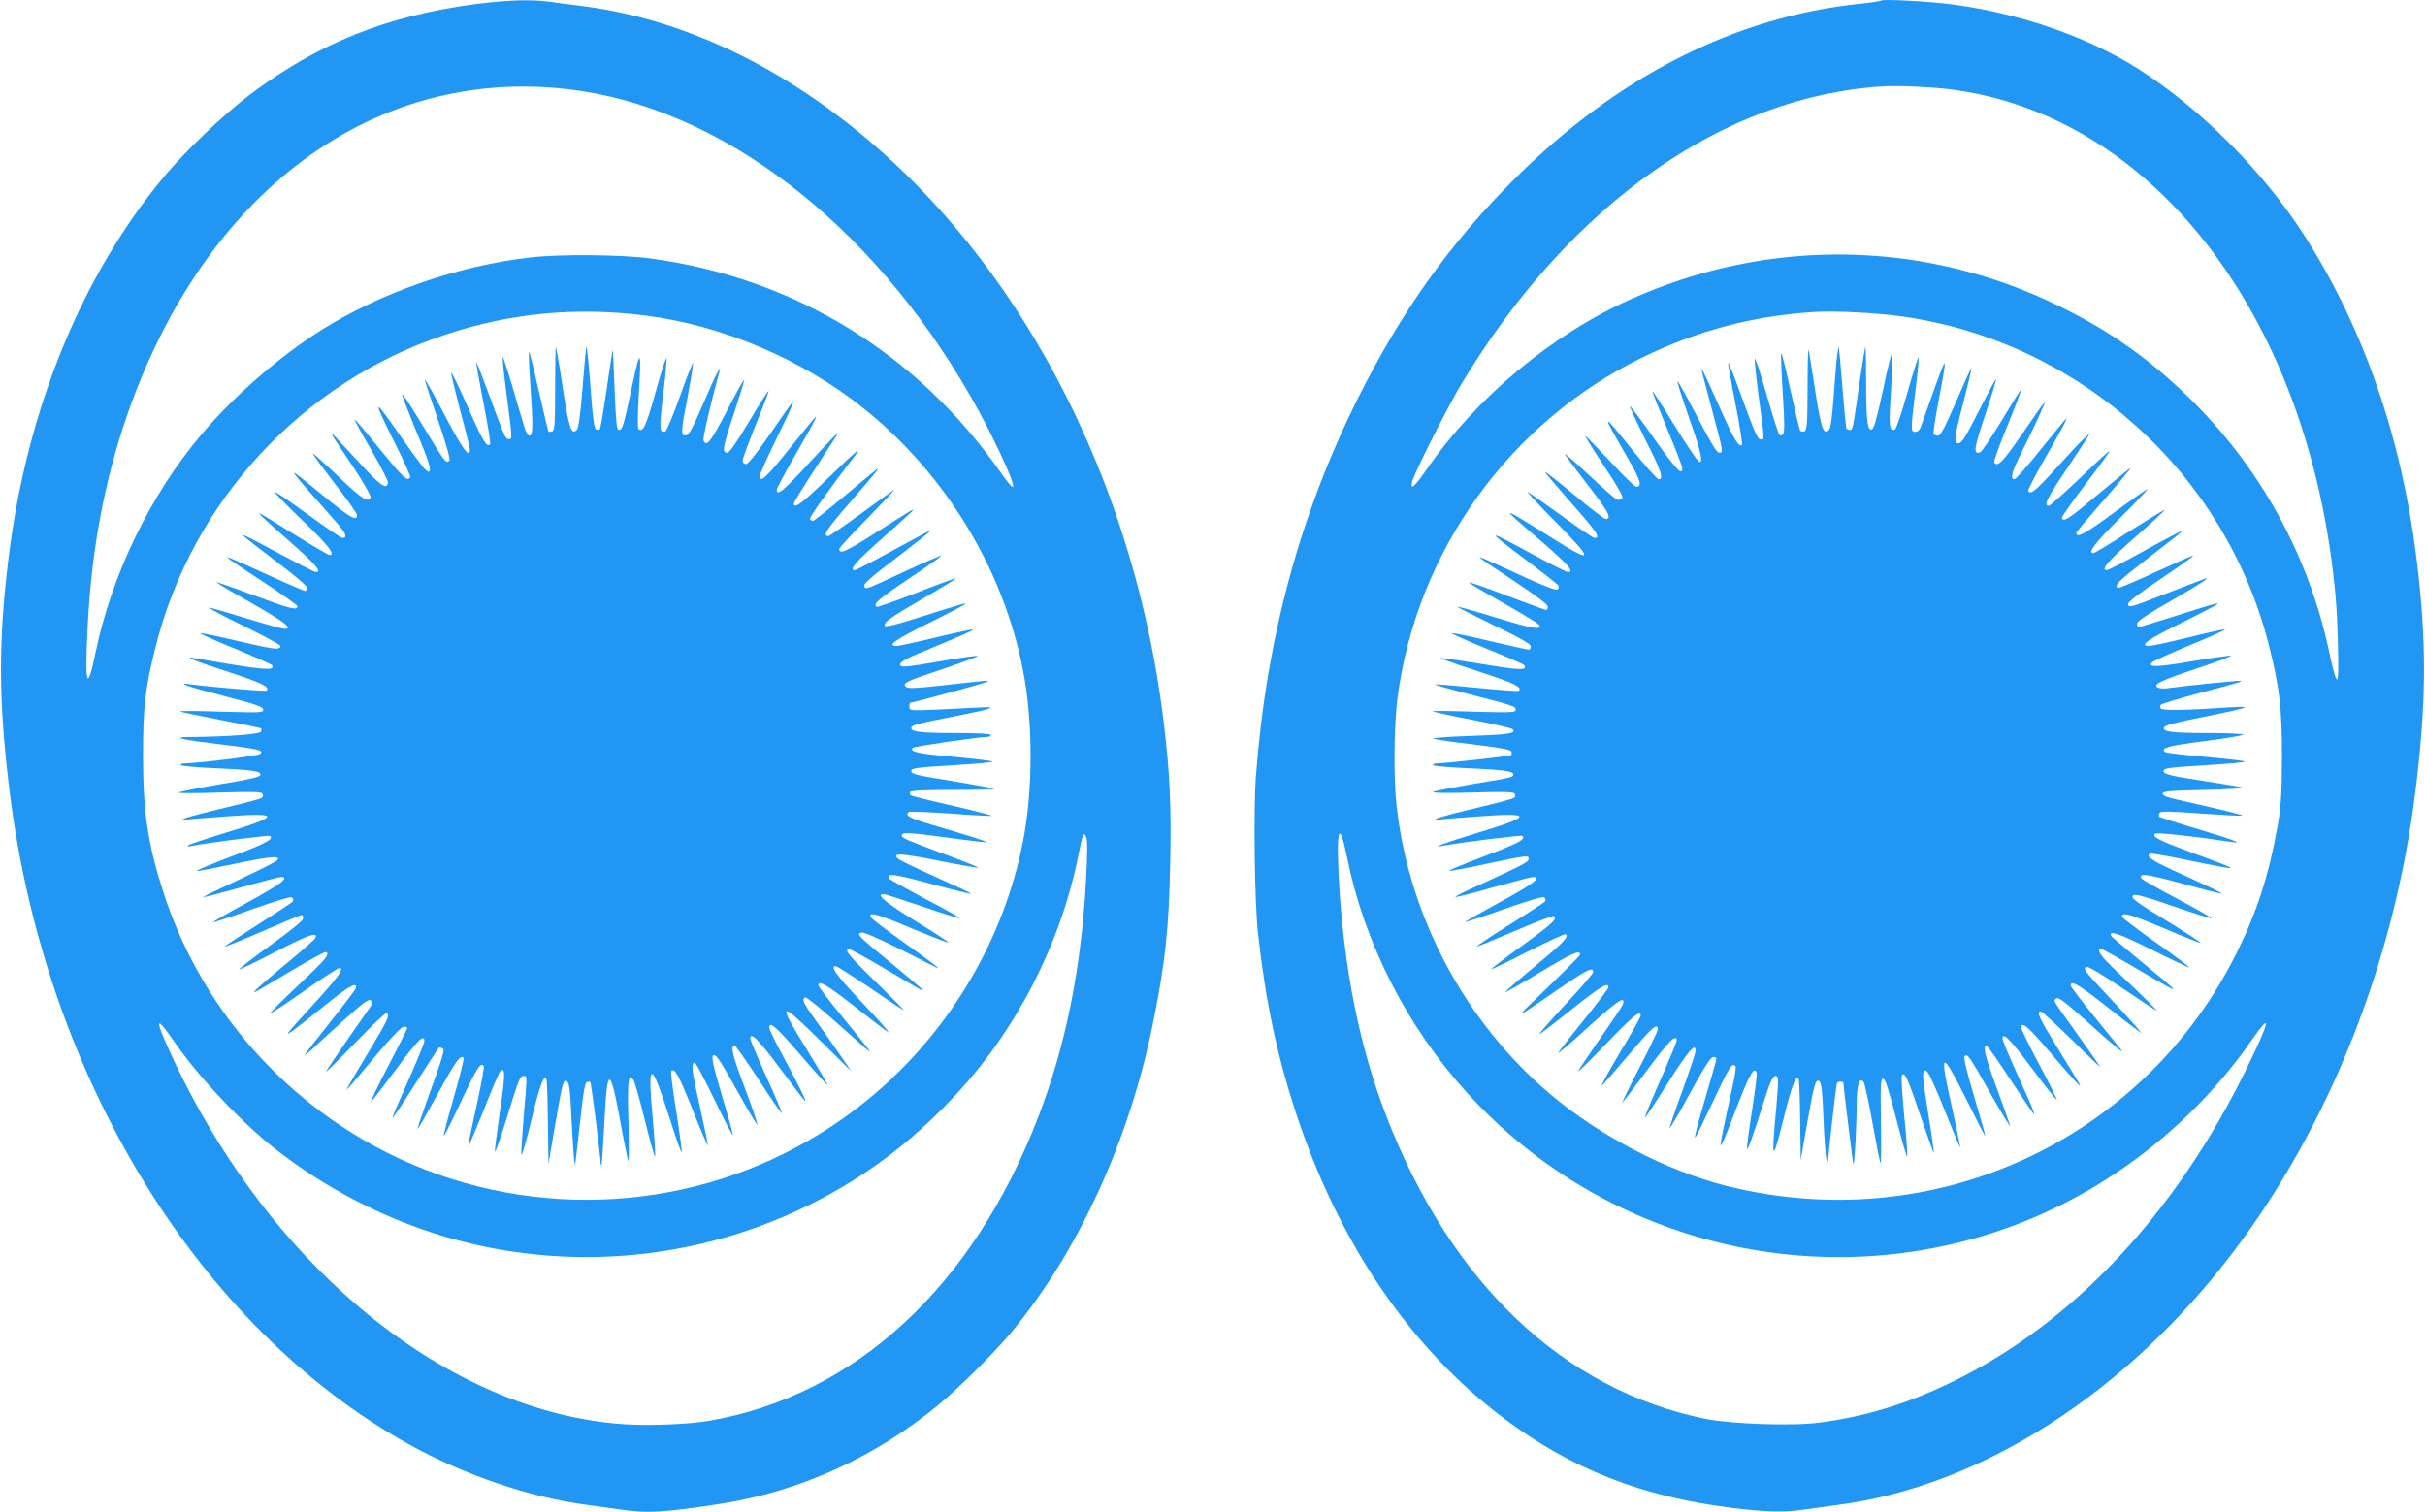 <?xml version="1.0" standalone="no"?>
<!DOCTYPE svg PUBLIC "-//W3C//DTD SVG 20010904//EN"
 "http://www.w3.org/TR/2001/REC-SVG-20010904/DTD/svg10.dtd">
<svg version="1.0" xmlns="http://www.w3.org/2000/svg"
 width="1280pt" height="798pt" viewBox="0 0 1280 798"
 preserveAspectRatio="xMidYMid meet">
<g transform="translate(0,798) scale(0.1,-0.1)"
fill="#2196f3" stroke="none">
<path d="M2515 7959 c-469 -61 -831 -205 -1194 -477 -133 -100 -341 -297 -453
-432 -436 -522 -725 -1228 -822 -2010 -56 -449 -54 -763 5 -1240 187 -1505
994 -2825 2106 -3444 287 -160 639 -281 938 -320 66 -9 150 -21 187 -26 133
-20 232 -14 520 31 419 65 815 245 1151 522 116 97 296 276 389 388 351 425
619 1010 743 1623 67 332 85 501 92 864 6 284 -3 468 -33 717 -169 1410 -877
2659 -1889 3333 -382 255 -789 412 -1195 462 -52 6 -125 16 -162 21 -95 13
-221 9 -383 -12z m485 -450 c800 -94 1596 -702 2124 -1623 108 -187 229 -446
224 -475 -2 -9 -27 18 -62 69 -444 636 -1094 1034 -1856 1136 -150 20 -476 23
-630 5 -381 -44 -784 -183 -1100 -381 -220 -137 -473 -357 -642 -560 -268
-319 -469 -737 -554 -1147 -43 -207 -56 -176 -43 105 18 417 86 790 209 1147
409 1184 1302 1844 2330 1724z m409 -1195 c406 -52 828 -232 1151 -491 431
-346 737 -848 840 -1383 53 -270 53 -630 0 -900 -98 -509 -377 -986 -775
-1328 -599 -514 -1414 -692 -2175 -476 -749 213 -1352 796 -1589 1538 -81 252
-106 420 -106 716 0 256 11 355 65 570 192 773 774 1402 1530 1653 343 115
693 148 1059 101z m2323 -2989 c-26 -463 -107 -863 -249 -1235 -345 -902 -969
-1478 -1742 -1611 -104 -18 -312 -26 -442 -18 -933 61 -1875 827 -2393 1946
-92 199 -88 222 13 75 130 -189 358 -431 541 -573 303 -236 659 -407 1025
-494 712 -169 1465 -34 2075 370 170 113 321 241 475 405 326 346 560 799 655
1265 26 129 29 136 43 107 8 -17 7 -83 -1 -237z"/>
<path d="M2930 5931 c0 -190 -2 -222 -15 -228 -9 -3 -18 -4 -20 -1 -2 2 -25
100 -52 217 -26 118 -49 209 -51 203 -2 -7 1 -82 7 -169 15 -218 15 -273 -4
-273 -8 0 -20 19 -28 48 -8 26 -36 120 -62 210 -26 89 -50 161 -52 158 -2 -2
7 -92 21 -200 31 -233 31 -238 10 -234 -18 3 -20 10 -109 251 -32 87 -59 156
-61 154 -2 -2 15 -98 38 -215 23 -117 39 -215 35 -218 -18 -18 -41 21 -117
196 -47 105 -86 187 -88 182 -2 -6 20 -95 47 -199 28 -103 51 -196 51 -206 0
-51 -37 -1 -131 178 -56 107 -104 193 -106 191 -2 -2 29 -97 68 -211 47 -137
67 -211 61 -217 -15 -15 -24 -6 -82 89 -128 211 -162 264 -167 260 -2 -3 30
-86 71 -186 72 -170 87 -221 68 -221 -14 0 -43 38 -146 185 -153 219 -155 213
-20 -58 41 -81 72 -152 69 -157 -15 -24 -39 0 -161 150 -70 87 -130 157 -132
155 -2 -2 37 -74 88 -161 50 -86 90 -164 88 -173 -8 -39 -40 -16 -163 119 -71
77 -130 140 -132 140 -6 0 -1 -8 110 -173 55 -83 96 -155 93 -163 -12 -30 -46
-8 -171 111 -71 68 -131 122 -133 120 -3 -2 49 -72 113 -155 65 -83 118 -159
119 -168 3 -38 -37 -15 -179 102 -82 68 -152 123 -154 121 -2 -3 43 -57 100
-121 57 -64 121 -137 141 -161 36 -43 41 -63 15 -63 -7 0 -88 56 -182 124 -93
68 -172 122 -175 119 -3 -3 64 -71 148 -152 136 -130 175 -181 141 -181 -6 0
-86 47 -178 104 -91 56 -172 106 -178 110 -35 20 1 -15 142 -139 140 -123 177
-165 143 -165 -10 0 -85 39 -307 158 -47 25 -82 41 -78 36 3 -6 80 -66 171
-135 100 -75 165 -131 166 -141 0 -10 -4 -18 -9 -18 -5 0 -90 36 -188 81 -191
87 -223 101 -223 95 0 -2 83 -59 185 -125 102 -67 185 -126 185 -131 0 -24
-36 -15 -222 54 -111 42 -203 74 -205 72 -2 -2 82 -52 187 -111 175 -100 220
-135 171 -135 -10 0 -97 24 -192 53 -96 30 -187 56 -204 60 -16 3 61 -39 172
-93 112 -55 203 -104 203 -110 0 -23 -34 -19 -220 25 -106 25 -197 44 -203 42
-5 -1 76 -38 182 -81 105 -43 194 -83 197 -88 20 -32 -47 -26 -411 38 -62 10
3 -16 189 -76 170 -56 212 -77 193 -96 -5 -5 -286 18 -397 33 -86 11 -31 -8
171 -61 165 -43 205 -56 208 -71 3 -17 -7 -18 -220 -12 -122 4 -220 5 -217 1
3 -3 99 -23 214 -45 114 -22 210 -42 212 -44 3 -2 2 -10 -1 -18 -5 -13 -173
-26 -376 -28 -102 -1 -49 -13 166 -39 198 -24 226 -31 207 -50 -10 -10 -322
-49 -397 -50 -16 0 -26 -4 -23 -9 3 -5 81 -12 173 -16 201 -9 248 -15 248 -35
0 -11 -49 -23 -212 -50 -117 -20 -216 -40 -220 -44 -5 -4 91 -4 213 0 170 5
223 4 229 -5 4 -7 3 -17 -2 -22 -6 -6 -95 -30 -199 -54 -193 -46 -267 -70
-189 -61 22 3 117 10 211 17 275 20 273 0 -11 -86 -104 -32 -194 -62 -200 -67
-7 -7 -3 -8 10 -5 46 12 416 60 421 54 18 -18 -21 -39 -201 -107 -108 -41
-192 -76 -187 -78 6 -2 98 16 206 39 193 40 246 44 215 14 -8 -7 -99 -53 -202
-101 -103 -48 -186 -88 -184 -90 2 -2 91 21 198 51 106 30 202 55 212 55 50 0
-4 -40 -175 -133 -103 -56 -185 -103 -183 -106 2 -2 95 29 206 69 134 47 205
68 211 62 6 -6 7 -15 4 -20 -3 -6 -87 -61 -185 -123 -99 -63 -178 -115 -176
-117 1 -2 92 35 201 82 109 47 202 86 206 86 5 0 8 -8 8 -18 0 -12 -59 -60
-171 -141 -94 -68 -168 -125 -166 -128 3 -2 89 39 191 92 173 90 231 110 209
71 -4 -8 -76 -71 -160 -140 -147 -122 -187 -160 -147 -138 11 6 95 55 188 111
93 55 172 98 177 95 21 -12 1 -36 -145 -174 -85 -80 -152 -147 -150 -149 2 -2
42 23 89 55 47 33 126 87 176 122 51 34 96 62 101 62 28 0 -11 -54 -132 -186
-74 -80 -137 -151 -139 -157 -4 -12 24 9 206 155 116 93 153 114 153 85 0 -7
-61 -88 -135 -180 -74 -93 -135 -171 -135 -175 0 -3 15 8 33 25 17 17 92 85
166 152 105 95 137 119 147 110 8 -6 11 -15 8 -20 -3 -5 -59 -86 -125 -180
-65 -95 -119 -174 -119 -178 0 -3 69 65 153 152 84 87 158 158 165 157 25 0
10 -34 -86 -193 -54 -89 -104 -173 -111 -187 l-12 -25 23 26 c13 15 77 90 142
168 73 87 126 141 138 141 10 0 18 -3 18 -7 0 -3 -45 -94 -101 -201 -55 -106
-96 -191 -90 -188 5 4 65 81 132 171 112 152 149 190 149 149 0 -8 -32 -88
-71 -177 -95 -214 -100 -227 -95 -227 2 0 57 82 121 183 65 100 119 184 121
186 2 2 10 1 18 -2 16 -6 14 -16 -88 -299 -25 -71 -44 -128 -41 -128 2 0 50
84 106 186 94 172 119 207 136 190 4 -3 -19 -96 -51 -207 -32 -110 -56 -202
-53 -205 2 -2 44 81 93 186 81 173 103 207 118 181 3 -4 -15 -100 -39 -211
-25 -111 -45 -208 -44 -214 0 -6 36 79 80 188 43 110 83 204 89 210 28 28 28
-18 -1 -209 -16 -110 -28 -207 -27 -215 2 -8 30 71 62 175 65 212 71 225 91
225 18 0 18 6 -1 -217 -8 -100 -14 -190 -12 -200 2 -10 26 72 52 182 46 190
68 249 81 214 2 -8 6 -111 7 -229 l3 -215 34 200 c40 232 45 252 65 236 10 -9
16 -51 20 -149 8 -166 17 -294 21 -290 2 2 13 99 26 216 16 156 26 215 36 219
8 3 16 3 19 0 5 -4 54 -393 54 -426 0 -8 2 -12 5 -10 2 3 9 101 15 219 14 306
30 307 85 5 20 -110 39 -202 42 -205 3 -3 3 93 0 212 -6 217 -1 254 27 216 6
-8 33 -104 60 -212 26 -108 51 -195 54 -192 2 3 -3 95 -13 204 -28 307 -10
309 85 12 35 -110 66 -198 68 -195 3 2 -10 99 -28 215 -19 115 -31 213 -27
216 18 18 39 -20 111 -200 43 -108 80 -195 82 -193 2 2 -17 94 -42 205 -43
188 -48 232 -26 232 5 0 51 -88 103 -195 52 -108 95 -192 97 -187 1 4 -22 91
-53 193 -54 182 -64 229 -46 229 14 0 38 -38 136 -213 48 -87 90 -156 92 -153
3 2 -27 91 -67 196 -66 175 -76 220 -52 220 5 0 62 -81 127 -180 64 -100 119
-179 122 -177 2 2 -35 89 -82 193 -47 103 -85 194 -85 201 0 38 42 -3 151
-149 67 -90 128 -170 136 -178 18 -18 -24 67 -118 242 -38 70 -69 135 -69 143
0 37 38 4 166 -145 75 -88 139 -159 141 -156 2 2 -46 84 -106 182 -163 262
-152 269 73 46 l159 -157 -58 85 c-33 47 -89 128 -127 180 -68 94 -77 113 -58
125 5 3 76 -54 157 -126 176 -157 183 -164 183 -157 0 3 -61 79 -135 169 -74
90 -135 170 -135 177 0 29 42 5 189 -110 199 -155 190 -148 171 -123 -8 11
-74 84 -147 161 -121 129 -153 174 -122 174 6 0 86 -51 178 -113 91 -62 173
-117 181 -121 8 -4 -56 61 -143 146 -146 142 -176 178 -145 178 6 0 93 -48
192 -106 100 -59 184 -109 189 -111 4 -2 7 -2 7 1 0 3 -71 63 -158 135 -184
151 -191 158 -167 168 12 4 80 -25 204 -87 102 -52 189 -96 194 -98 29 -14
-16 21 -167 129 -96 68 -177 130 -180 137 -13 31 34 18 214 -58 106 -44 195
-79 197 -76 2 2 -77 54 -177 115 -161 100 -209 141 -166 141 8 0 101 -30 206
-66 105 -36 193 -64 196 -61 3 2 -79 48 -181 101 -101 54 -188 102 -191 108
-19 31 26 25 220 -28 114 -31 209 -54 211 -52 3 2 -80 41 -183 87 -103 46
-194 90 -202 98 -34 32 16 29 221 -12 116 -23 207 -39 202 -35 -4 5 -88 38
-186 74 -191 71 -217 82 -217 95 0 19 32 17 234 -10 116 -16 211 -27 213 -25
4 4 -83 31 -289 92 -118 34 -147 51 -119 68 5 3 104 -1 221 -9 117 -9 214 -14
216 -12 2 2 -90 26 -206 53 -116 26 -216 51 -222 55 -6 4 -7 12 -4 18 5 7 77
11 228 11 122 0 219 3 216 6 -3 3 -98 20 -211 39 -203 33 -227 38 -227 55 0
15 25 18 234 31 114 7 202 15 194 19 -7 4 -101 15 -208 25 -186 16 -232 27
-212 47 8 8 345 57 395 58 9 0 17 5 17 10 0 6 -64 10 -172 10 -192 0 -248 6
-248 26 0 16 27 23 235 64 191 37 233 52 125 45 -41 -2 -141 -7 -222 -11 -146
-6 -148 -6 -148 15 0 12 2 21 5 21 14 0 392 103 405 111 16 9 16 9 -250 -21
-130 -14 -168 -15 -178 -6 -21 20 -4 28 203 97 105 35 183 65 174 66 -9 2 -94
-10 -190 -27 -202 -35 -222 -36 -217 -14 2 10 41 32 98 55 229 95 291 122 286
126 -2 2 -88 -16 -191 -41 -103 -25 -198 -46 -211 -46 -56 0 -13 31 167 120
105 52 193 98 195 102 4 7 -35 -5 -278 -82 -76 -24 -141 -40 -145 -36 -16 16
21 43 195 144 100 58 180 107 178 109 -2 2 -95 -32 -207 -76 -112 -44 -207
-77 -211 -75 -23 14 8 41 168 148 97 65 174 119 172 122 -3 2 -85 -33 -184
-79 -213 -99 -212 -99 -220 -86 -9 16 9 33 183 166 90 69 163 127 163 129 0 6
-6 2 -216 -112 -94 -52 -176 -94 -182 -94 -34 0 3 43 148 171 88 78 160 144
160 146 0 6 -5 3 -197 -119 -159 -101 -193 -116 -193 -86 0 7 69 81 153 166
83 85 145 151 137 147 -8 -5 -88 -62 -176 -127 -89 -65 -166 -118 -172 -118
-31 0 -12 32 100 161 68 78 134 155 148 173 31 40 26 35 -167 -126 -84 -71
-157 -128 -162 -128 -5 0 -13 5 -16 10 -5 8 101 157 248 348 5 6 6 12 3 12 -4
0 -74 -65 -156 -145 -136 -132 -180 -165 -180 -133 0 6 46 81 102 167 55 86
108 166 116 179 31 47 -1 16 -138 -133 -132 -144 -170 -176 -170 -141 0 8 41
85 91 172 103 180 121 214 115 214 -2 0 -63 -74 -136 -165 -123 -154 -160
-188 -160 -149 0 8 34 86 76 172 85 175 106 222 100 222 -2 0 -55 -74 -117
-165 -74 -107 -120 -165 -131 -165 -11 0 -18 8 -18 19 0 10 32 96 70 191 39
95 69 174 67 176 -2 3 -49 -70 -103 -161 -68 -114 -104 -165 -116 -165 -28 0
-23 32 37 210 30 91 54 168 52 173 -1 5 -42 -68 -90 -162 -85 -164 -109 -194
-124 -155 -4 12 42 212 84 359 15 53 -19 -12 -84 -163 -56 -132 -76 -168 -92
-170 -29 -5 -28 17 10 211 16 87 29 163 27 169 -2 5 -33 -72 -68 -172 -36
-100 -71 -185 -78 -187 -32 -13 -33 15 -12 191 12 97 20 185 18 194 -2 9 -28
-70 -57 -176 -51 -183 -68 -219 -91 -196 -5 5 -4 79 1 167 16 259 10 269 -35
57 -45 -211 -50 -230 -70 -230 -11 0 -15 41 -22 218 -4 119 -9 210 -11 202 -2
-8 -16 -104 -32 -213 -16 -110 -32 -201 -35 -204 -3 -3 -11 -3 -19 0 -10 4
-17 47 -26 169 -13 181 -22 270 -27 266 -1 -2 -10 -98 -19 -213 -12 -150 -21
-214 -31 -225 -28 -29 -41 10 -74 225 -17 116 -34 212 -36 214 -2 2 -4 -96 -4
-218z"/>
<path d="M9930 7977 c-3 -3 -55 -11 -115 -17 -657 -69 -1276 -383 -1816 -920
-343 -341 -601 -702 -830 -1160 -308 -616 -485 -1271 -540 -2000 -13 -176 -7
-667 11 -825 39 -355 99 -639 197 -940 225 -691 605 -1251 1103 -1624 355
-266 723 -411 1198 -471 179 -22 279 -25 380 -10 37 5 121 17 187 26 756 100
1522 592 2087 1340 507 671 846 1529 957 2424 59 477 61 791 5 1240 -79 633
-281 1215 -593 1700 -215 335 -545 666 -871 874 -267 170 -623 294 -980 342
-127 17 -371 30 -380 21z m360 -468 c1088 -136 1911 -1222 2039 -2689 9 -104
16 -330 12 -404 -2 -55 -18 -13 -46 119 -109 515 -366 981 -746 1351 -207 201
-412 346 -670 473 -716 355 -1536 370 -2272 41 -418 -188 -813 -517 -1078
-900 -65 -93 -86 -111 -75 -62 11 44 189 398 261 517 570 945 1382 1518 2225
1569 79 5 251 -3 350 -15z m-247 -1200 c933 -133 1702 -824 1933 -1735 57
-227 69 -331 69 -594 -1 -197 -5 -255 -23 -360 -46 -260 -109 -455 -217 -672
-496 -997 -1611 -1504 -2698 -1227 -311 79 -661 261 -922 481 -452 381 -750
941 -814 1530 -16 143 -13 417 5 560 100 777 593 1462 1299 1804 289 140 582
217 900 237 109 7 328 -4 468 -24z m-2933 -2854 c91 -452 315 -893 632 -1242
741 -818 1915 -1090 2941 -682 477 190 904 530 1201 956 110 159 102 113 -28
-153 -372 -760 -911 -1335 -1541 -1644 -242 -119 -464 -188 -711 -220 -140
-19 -462 -8 -599 19 -752 152 -1348 717 -1689 1603 -140 364 -221 767 -248
1225 -16 290 0 344 42 138z"/>
<path d="M9697 6103 c-4 -26 -11 -122 -18 -213 -8 -112 -16 -170 -25 -180 -29
-30 -42 9 -74 215 -17 110 -32 205 -34 210 -3 6 -5 -88 -5 -208 -1 -190 -3
-218 -17 -224 -9 -3 -19 -1 -23 5 -3 6 -26 101 -50 211 -24 111 -46 199 -49
196 -3 -2 1 -97 8 -210 10 -155 10 -209 1 -218 -7 -7 -14 -7 -20 -1 -4 5 -35
101 -67 213 -32 112 -60 197 -62 188 -2 -8 8 -102 22 -209 31 -228 30 -218 11
-218 -18 0 -30 27 -110 247 -32 89 -61 161 -63 159 -2 -2 15 -100 38 -216 23
-117 38 -215 35 -218 -16 -16 -42 27 -114 188 -42 96 -83 184 -89 195 l-13 20
5 -20 c3 -11 28 -105 55 -208 56 -207 58 -217 36 -217 -14 0 -35 34 -150 253
-37 71 -69 127 -71 124 -2 -2 25 -88 61 -191 65 -186 77 -241 53 -234 -7 2
-65 88 -128 190 -63 103 -116 185 -118 183 -2 -2 33 -90 77 -197 45 -107 81
-201 81 -211 0 -41 -33 -6 -149 158 -68 97 -126 174 -128 171 -2 -2 34 -81 81
-175 86 -170 99 -211 71 -211 -8 0 -68 67 -134 149 -173 215 -174 213 -27 -41
65 -112 76 -148 43 -148 -8 0 -70 60 -137 133 -68 72 -127 134 -132 136 -5 2
39 -69 98 -158 76 -115 104 -165 97 -172 -6 -6 -18 -9 -26 -7 -9 1 -74 59
-146 126 -72 68 -131 120 -131 115 0 -4 54 -77 119 -161 111 -143 132 -182 96
-182 -7 0 -81 57 -164 126 -84 70 -154 125 -156 123 -2 -2 62 -77 141 -167
133 -150 154 -182 120 -182 -6 0 -84 52 -171 116 -88 64 -169 120 -180 126
-11 6 51 -61 138 -149 214 -216 212 -234 -8 -95 -77 49 -162 101 -190 117 -64
36 -52 24 138 -139 136 -118 169 -156 133 -156 -8 0 -84 38 -168 84 -275 149
-277 148 -48 -24 87 -66 161 -124 165 -130 4 -7 3 -16 -3 -22 -7 -7 -64 15
-179 67 -201 93 -233 107 -233 101 0 -2 81 -57 180 -122 118 -79 180 -125 180
-136 0 -10 -4 -18 -9 -18 -5 0 -98 34 -207 75 -108 42 -199 73 -201 71 -3 -2
77 -50 176 -106 99 -56 185 -108 192 -116 27 -33 -32 -24 -223 35 -111 34
-203 60 -205 58 -2 -2 85 -46 192 -98 143 -69 195 -99 195 -111 0 -10 -5 -18
-10 -18 -6 0 -97 20 -202 45 -106 25 -198 44 -205 43 -7 -2 75 -38 182 -82
108 -43 198 -83 201 -88 17 -28 -24 -27 -226 7 -117 19 -215 33 -217 31 -3 -2
88 -34 202 -71 187 -61 231 -82 212 -102 -3 -3 -104 4 -223 16 -119 12 -219
20 -221 18 -2 -2 79 -25 179 -51 239 -61 248 -65 248 -83 0 -15 -23 -15 -222
-10 -122 4 -219 5 -216 2 3 -3 97 -24 209 -45 111 -22 207 -44 212 -49 23 -23
-16 -29 -220 -36 -120 -4 -209 -11 -198 -15 11 -4 107 -18 213 -30 138 -17
195 -27 199 -37 3 -8 3 -16 0 -19 -5 -6 -341 -43 -390 -44 -16 0 -26 -4 -23
-9 3 -5 81 -12 173 -16 189 -8 245 -15 250 -31 5 -16 -3 -19 -213 -53 -104
-18 -198 -36 -209 -41 -13 -6 60 -8 201 -4 169 5 223 4 229 -6 4 -6 3 -16 -2
-21 -6 -6 -95 -30 -199 -54 -193 -46 -267 -70 -189 -61 22 3 117 10 211 17
275 20 273 0 -11 -86 -178 -54 -255 -82 -195 -71 99 19 421 59 426 53 18 -18
-20 -38 -201 -107 -108 -41 -193 -76 -187 -78 5 -1 95 15 199 38 216 46 226
47 221 23 -3 -16 -29 -29 -310 -158 -44 -20 -78 -38 -76 -40 2 -3 91 20 197
50 107 30 202 55 212 55 51 0 3 -36 -171 -131 -104 -57 -188 -104 -186 -106 2
-2 94 28 206 68 136 48 205 68 212 61 6 -6 8 -15 4 -20 -3 -5 -87 -60 -186
-122 -99 -62 -178 -115 -176 -117 2 -2 92 35 201 82 108 46 201 82 206 79 22
-13 -2 -37 -162 -153 -94 -68 -169 -125 -167 -127 3 -2 90 40 195 94 105 53
194 94 198 90 16 -15 -10 -42 -164 -170 -88 -73 -158 -134 -156 -136 2 -2 87
46 189 108 167 100 206 117 206 91 0 -7 -66 -73 -265 -265 -75 -73 -68 -69
142 76 160 110 194 127 192 95 0 -7 -65 -82 -144 -167 -79 -85 -142 -157 -140
-159 2 -2 78 56 168 128 154 123 197 149 197 119 0 -7 -61 -87 -134 -178 -74
-91 -133 -167 -131 -169 2 -2 77 62 165 143 150 135 189 161 177 116 -2 -9
-57 -91 -121 -182 -64 -92 -116 -170 -116 -174 0 -5 68 63 151 149 139 145
179 177 179 145 0 -7 -50 -96 -111 -197 -60 -102 -103 -178 -93 -171 9 8 75
83 146 167 119 141 148 166 148 128 0 -8 -43 -98 -96 -200 -53 -102 -93 -185
-91 -185 3 0 62 77 131 170 113 153 156 196 156 157 0 -8 -30 -81 -66 -163
-74 -168 -105 -244 -100 -244 2 0 56 83 121 185 109 171 145 213 145 167 0
-10 -32 -105 -70 -211 -39 -106 -69 -195 -67 -197 2 -2 51 81 108 186 73 134
109 190 122 190 9 0 17 -4 17 -8 0 -5 -18 -72 -41 -148 -65 -222 -79 -278 -70
-268 5 5 48 94 97 197 65 140 91 187 103 185 20 -4 20 -6 -30 -232 -56 -259
-55 -259 51 16 67 172 90 211 102 175 3 -6 -8 -93 -23 -192 -16 -99 -28 -191
-28 -205 1 -25 28 51 95 262 34 108 51 136 68 109 3 -5 -1 -80 -9 -167 -26
-277 -20 -287 37 -59 46 189 70 249 83 214 2 -8 6 -106 7 -219 l3 -205 33 190
c37 214 46 243 66 226 10 -8 16 -60 21 -197 4 -102 11 -198 15 -212 5 -15 9
-20 9 -10 3 53 43 403 47 410 6 10 34 11 34 1 1 -26 50 -426 53 -430 6 -5 17
207 17 318 0 99 14 146 37 117 5 -7 27 -105 47 -218 20 -112 39 -207 42 -210
3 -3 4 96 2 220 -3 195 -1 225 12 225 11 0 29 -55 70 -215 30 -118 56 -206 57
-195 2 11 -5 108 -16 215 -10 107 -16 201 -13 208 12 33 32 -9 96 -201 39
-113 72 -205 73 -203 2 2 -10 89 -27 193 -35 221 -37 246 -14 241 11 -2 43
-71 97 -205 44 -112 82 -201 83 -200 2 2 -17 92 -41 202 -71 315 -61 321 77
45 53 -107 97 -192 97 -188 1 5 -26 99 -59 210 -40 136 -57 205 -50 212 15 15
24 3 136 -196 57 -101 104 -178 104 -173 0 6 -32 96 -71 202 -65 175 -78 236
-48 217 6 -4 63 -85 125 -180 63 -96 116 -174 119 -174 6 0 -2 21 -89 213 -42
93 -76 175 -76 183 0 38 39 0 155 -156 70 -94 130 -169 132 -166 2 2 -41 88
-96 192 -55 103 -98 191 -95 196 13 21 39 -2 158 -141 122 -144 171 -195 151
-161 -4 8 -55 90 -112 183 -100 163 -116 197 -91 197 7 0 82 -69 167 -152 84
-84 150 -146 145 -138 -4 8 -58 85 -119 170 -136 190 -127 175 -111 189 10 9
45 -17 161 -121 143 -129 195 -172 183 -152 -4 5 -65 81 -137 169 -72 88 -131
166 -131 172 0 29 38 8 163 -90 73 -57 150 -117 172 -133 l40 -29 -34 40 c-19
22 -84 93 -145 158 -125 133 -134 145 -112 153 8 3 83 -41 183 -109 92 -62
175 -117 183 -121 17 -9 -56 63 -202 201 -88 82 -117 123 -87 123 6 0 74 -38
152 -83 219 -129 245 -143 222 -120 -11 11 -87 75 -170 143 -82 67 -151 126
-153 131 -11 30 48 9 218 -76 106 -53 194 -94 196 -92 2 2 -77 61 -176 131
-99 70 -180 132 -180 137 0 26 43 14 220 -61 105 -45 194 -80 196 -78 2 3 -62
44 -142 94 -203 124 -229 143 -215 157 9 9 60 -4 212 -57 110 -38 202 -67 204
-64 2 2 -79 48 -180 102 -102 53 -187 102 -191 108 -19 31 25 25 216 -27 111
-31 205 -54 207 -52 2 3 -84 44 -192 93 -175 79 -212 102 -187 118 4 2 72 -9
152 -25 237 -49 282 -57 273 -49 -4 4 -91 38 -193 75 -187 69 -222 87 -205
104 8 8 216 -15 405 -44 68 -11 5 13 -185 70 -105 31 -193 60 -197 63 -4 4 -4
13 1 20 6 10 48 10 221 -3 117 -8 215 -13 217 -11 4 4 -125 35 -342 84 -55 12
-80 22 -80 32 0 13 37 16 225 20 124 3 214 8 200 12 -14 4 -104 19 -200 34
-180 27 -220 37 -220 53 0 16 22 19 234 32 114 7 202 15 194 19 -7 4 -103 15
-213 25 -110 9 -204 21 -209 26 -22 21 21 32 213 57 111 14 201 29 201 34 0 4
-78 8 -172 8 -202 0 -250 6 -246 28 2 12 52 26 211 58 114 22 211 44 215 49 4
4 -31 4 -78 1 -230 -16 -358 -18 -365 -6 -4 6 -3 16 1 20 5 5 95 32 199 60
225 60 228 61 223 66 -3 3 -301 -27 -394 -40 -17 -2 -37 0 -45 5 -27 16 13 35
204 99 104 34 186 65 183 68 -3 3 -93 -10 -200 -28 -191 -33 -245 -34 -215 -6
8 8 99 49 203 92 104 43 185 79 180 81 -5 2 -92 -17 -192 -42 -101 -25 -194
-45 -207 -45 -57 0 -14 31 166 120 105 52 193 98 195 102 5 8 -32 -3 -249 -72
-87 -27 -162 -50 -167 -50 -6 0 -10 8 -10 18 0 12 55 49 181 121 170 99 220
132 167 112 -13 -5 -99 -38 -193 -74 -198 -77 -198 -77 -202 -57 -3 11 53 54
172 134 97 65 174 120 172 123 -2 2 -91 -37 -197 -86 -107 -50 -198 -88 -202
-85 -20 13 5 38 162 159 91 70 170 132 175 137 14 14 -36 -11 -221 -113 -89
-49 -167 -89 -173 -89 -36 0 7 50 149 174 88 77 158 142 156 144 -2 2 -85 -49
-185 -112 -99 -64 -185 -116 -191 -116 -33 0 6 52 140 185 82 82 148 151 146
153 -2 2 -81 -53 -176 -123 -153 -113 -201 -139 -200 -108 0 4 32 44 71 88
139 159 220 255 215 255 -2 0 -80 -63 -172 -140 -156 -131 -183 -149 -191
-124 -2 5 55 86 126 179 71 93 128 171 126 174 -2 2 -73 -62 -156 -143 -84
-80 -158 -146 -165 -146 -28 0 -12 33 74 163 49 72 101 152 117 177 l28 45
-33 -30 c-17 -16 -84 -87 -147 -157 -108 -119 -134 -141 -147 -120 -3 5 33 76
80 158 96 166 126 224 120 224 -2 0 -62 -72 -132 -160 -70 -88 -134 -160 -141
-160 -24 0 -14 39 33 133 69 137 134 278 126 273 -5 -3 -57 -77 -117 -165
-102 -149 -132 -180 -149 -152 -3 4 22 75 55 157 71 175 90 224 84 224 -2 0
-47 -72 -100 -161 -54 -88 -104 -163 -112 -166 -39 -15 -35 17 26 198 33 100
59 184 57 187 -3 2 -43 -73 -91 -167 -67 -133 -90 -171 -106 -171 -28 0 -25
28 26 222 24 95 43 173 41 175 -2 2 -38 -77 -81 -177 -60 -139 -82 -180 -96
-180 -10 0 -20 4 -23 8 -3 5 8 76 23 158 53 278 52 280 -32 44 -30 -85 -58
-163 -62 -172 -4 -10 -16 -18 -26 -18 -24 0 -24 9 1 216 12 92 19 171 17 177
-2 6 -28 -76 -58 -182 -30 -106 -60 -196 -67 -198 -30 -12 -33 14 -21 199 6
102 9 194 7 204 -2 11 -24 -75 -48 -191 -35 -161 -49 -210 -61 -213 -23 -4
-29 54 -29 266 0 96 -2 173 -4 171 -2 -2 -16 -87 -31 -189 -35 -248 -35 -250
-51 -250 -7 0 -15 4 -18 8 -2 4 -12 102 -21 218 -9 115 -18 210 -20 212 -1 1
-5 -19 -8 -45z"/>
</g>
</svg>
